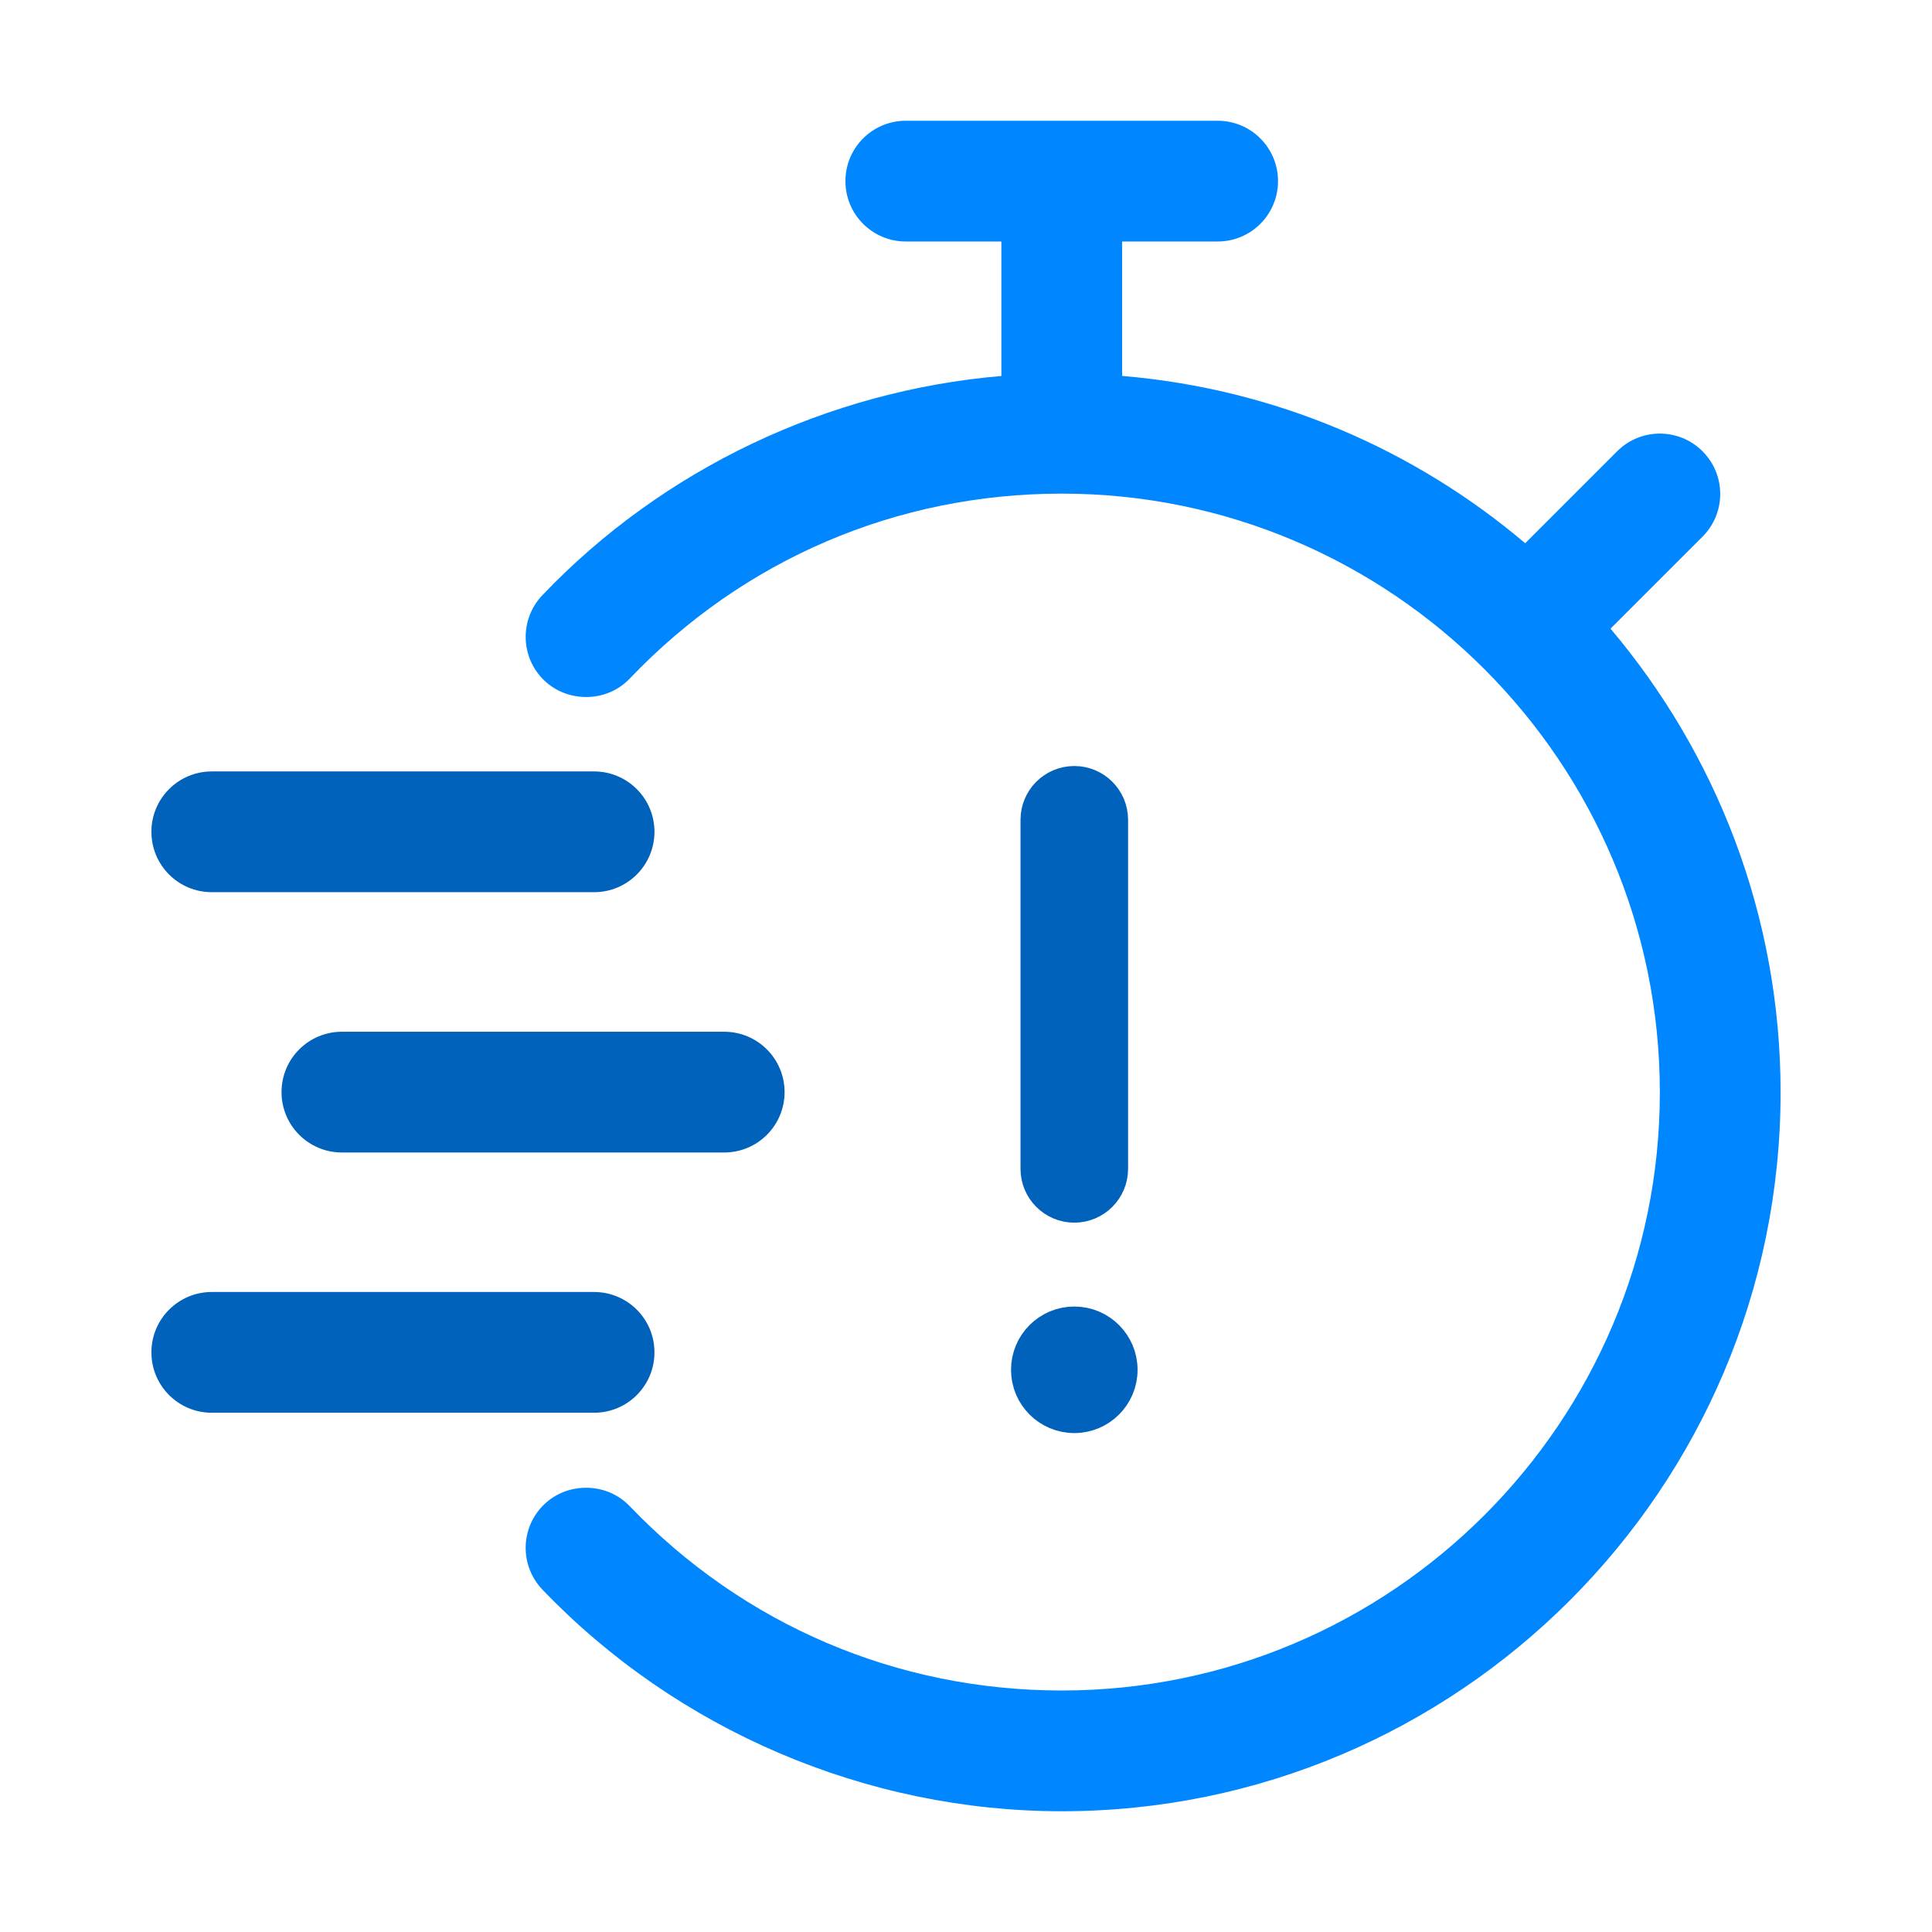 <svg width="512" height="512" viewBox="0 0 512 512" fill="none" xmlns="http://www.w3.org/2000/svg">
<path d="M166.89 179.828C197.016 148.233 237.647 130.833 281.312 130.815C281.335 130.815 281.352 130.828 281.375 130.828C281.396 130.828 281.415 130.815 281.436 130.815C368.798 130.849 439.875 202.021 439.875 289.484C439.875 376.891 368.765 448 281.375 448C237.734 448 197.062 430.641 166.859 399.125C163.713 395.858 159.519 394.273 155.314 394.272C151.334 394.272 147.341 395.686 144.234 398.656C137.859 404.766 137.64 414.891 143.765 421.281C179.531 458.594 229.687 480 281.375 480C386.422 480 471.875 394.531 471.875 289.484C471.875 242.677 454.869 199.818 426.806 166.6L451.187 142.219C457.437 135.969 457.437 125.844 451.187 119.594C444.937 113.344 434.812 113.344 428.562 119.594L404.193 143.963C374.831 119.097 337.9 103.021 297.375 99.624V64H322.687C331.531 64 338.687 56.844 338.687 48C338.687 39.156 331.531 32 322.687 32H240.047C231.203 32 224.047 39.156 224.047 48C224.047 56.844 231.203 64 240.047 64H265.375V99.638C219.39 103.573 175.74 124.174 143.734 157.734C137.64 164.141 137.875 174.266 144.265 180.359C147.374 183.309 151.352 184.709 155.314 184.715C159.539 184.722 163.746 183.134 166.89 179.828Z" fill="#0087FF"/>
<path fill-rule="evenodd" clip-rule="evenodd" d="M275.448 217.251V309.765C275.448 314.871 279.593 319.016 284.7 319.016C289.806 319.016 293.951 314.871 293.951 309.765V217.251C293.951 212.145 289.806 208 284.7 208C279.593 208 275.448 212.145 275.448 217.251Z" fill="#0062BA" stroke="#0062BA" stroke-width="10"/>
<path d="M284.699 374.78C291.199 374.78 296.467 369.511 296.467 363.012C296.467 356.513 291.199 351.244 284.699 351.244C278.2 351.244 272.932 356.513 272.932 363.012C272.932 369.511 278.2 374.78 284.699 374.78Z" fill="#0062BA" stroke="#0062BA" stroke-width="10"/>
<path d="M207.922 289.422C207.922 280.578 200.766 273.422 191.922 273.422H90.609C81.766 273.422 74.609 280.578 74.609 289.422C74.609 298.266 81.766 305.422 90.609 305.422H191.922C200.766 305.422 207.922 298.266 207.922 289.422Z" fill="#0062BA"/>
<path d="M173.438 220.438C173.438 211.594 166.281 204.438 157.438 204.438H56.125C47.281 204.438 40.125 211.594 40.125 220.438C40.125 229.281 47.281 236.438 56.125 236.438H157.438C166.281 236.438 173.438 229.281 173.438 220.438Z" fill="#0062BA"/>
<path d="M173.438 358.391C173.438 349.547 166.281 342.391 157.438 342.391H56.125C47.281 342.391 40.125 349.547 40.125 358.391C40.125 367.234 47.281 374.391 56.125 374.391H157.438C166.281 374.391 173.438 367.234 173.438 358.391Z" fill="#0062BA"/>
</svg>
